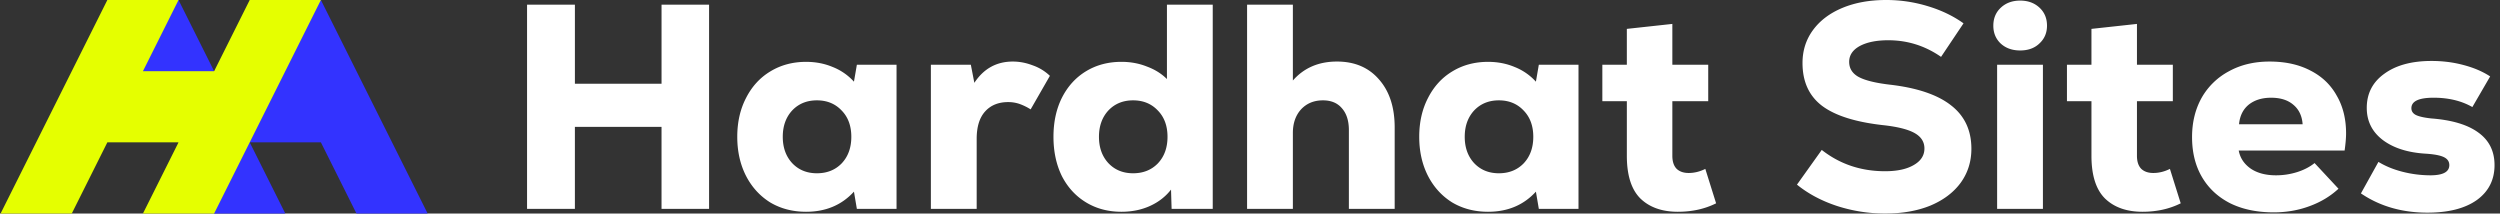 <svg xmlns="http://www.w3.org/2000/svg" width="281" height="24" fill="none"><rect width="100%" height="100%" fill="#333333" stroke="none"/><path fill="#33F" fill-rule="evenodd" d="M24.067 24h8l-4-8h8l4 8h8l-12-24h-8l4 8h-8l-4-8h-8l12 24z" clip-rule="evenodd"/><path fill="#E5FF00" fill-rule="evenodd" d="M24.067 24h-8l4-8h-8l-4 8h-8l12-24h8l-4 8h8l4-8h8l-12 24z" clip-rule="evenodd"/><path fill="#fff" d="M59.242.525h5.377V9.41h9.738V.525H79.7v22.95h-5.344v-9.213h-9.738v9.213h-5.377V.525zm31.365 23.278c-1.508 0-2.853-.35-4.033-1.049-1.158-.721-2.065-1.716-2.721-2.984-.656-1.29-.984-2.754-.984-4.393 0-1.64.328-3.093.984-4.36.656-1.29 1.563-2.285 2.721-2.984 1.18-.722 2.525-1.082 4.033-1.082 1.093 0 2.098.197 3.016.59a6.384 6.384 0 0 1 2.361 1.64l.328-1.902h4.459v16.196h-4.46l-.327-1.934c-1.377 1.508-3.17 2.262-5.377 2.262zm-2.623-8.426c0 1.202.35 2.186 1.05 2.95.72.766 1.65 1.148 2.786 1.148 1.137 0 2.066-.371 2.787-1.114.721-.765 1.082-1.76 1.082-2.984s-.36-2.208-1.082-2.95c-.721-.766-1.65-1.148-2.787-1.148s-2.066.382-2.787 1.147c-.7.765-1.049 1.749-1.049 2.951zm16.647-8.098h4.492l.394 2.032c1.049-1.595 2.491-2.393 4.327-2.393.744 0 1.487.142 2.23.426a5.301 5.301 0 0 1 1.934 1.18l-2.164 3.771a6.197 6.197 0 0 0-1.278-.623 3.92 3.92 0 0 0-1.246-.197c-1.093 0-1.956.35-2.59 1.05-.634.699-.951 1.726-.951 3.082v7.868h-5.148V7.28zm21.418 16.524c-1.486 0-2.809-.35-3.967-1.049-1.159-.7-2.066-1.683-2.721-2.95-.634-1.29-.951-2.766-.951-4.427 0-1.661.317-3.126.951-4.393.655-1.29 1.562-2.285 2.721-2.984 1.158-.7 2.481-1.05 3.967-1.05 1.027 0 1.978.176 2.853.525.896.328 1.65.798 2.262 1.41V.525h5.147v22.95h-4.623l-.065-2.164c-.612.787-1.399 1.4-2.361 1.837-.962.437-2.033.655-3.213.655zm-2.525-8.426c0 1.202.35 2.186 1.05 2.95.721.766 1.65 1.148 2.787 1.148 1.136 0 2.065-.371 2.786-1.114.722-.765 1.082-1.76 1.082-2.984s-.36-2.208-1.082-2.95c-.721-.766-1.65-1.148-2.786-1.148-1.137 0-2.066.382-2.787 1.147-.7.765-1.05 1.749-1.05 2.951zM140.172.525h5.147v8.524c1.246-1.42 2.896-2.131 4.951-2.131 1.989 0 3.563.667 4.721 2 1.181 1.333 1.771 3.137 1.771 5.41v9.147h-5.148v-8.852c0-1.05-.262-1.869-.787-2.46-.502-.59-1.213-.884-2.131-.884-1.005 0-1.825.338-2.459 1.016-.612.678-.918 1.563-.918 2.656v8.524h-5.147V.525zm27.087 23.278c-1.508 0-2.852-.35-4.033-1.049-1.158-.721-2.065-1.716-2.721-2.984-.656-1.29-.984-2.754-.984-4.393 0-1.64.328-3.093.984-4.36.656-1.29 1.563-2.285 2.721-2.984 1.181-.722 2.525-1.082 4.033-1.082 1.093 0 2.098.197 3.016.59a6.38 6.38 0 0 1 2.361 1.64l.328-1.902h4.459v16.196h-4.459l-.328-1.934c-1.377 1.508-3.169 2.262-5.377 2.262zm-2.623-8.426c0 1.202.35 2.186 1.049 2.95.722.766 1.651 1.148 2.787 1.148 1.137 0 2.066-.371 2.787-1.114.721-.765 1.082-1.76 1.082-2.984s-.361-2.208-1.082-2.95c-.721-.766-1.65-1.148-2.787-1.148-1.136 0-2.065.382-2.787 1.147-.699.765-1.049 1.749-1.049 2.951zm23.959 8.426c-1.771 0-3.17-.492-4.197-1.475-1.027-1.006-1.541-2.612-1.541-4.82v-6.131h-2.754V7.279h2.754V3.246l5.115-.557v4.59h4.033v4.098h-4.033v6.131c0 .656.164 1.148.492 1.476.328.306.776.459 1.344.459.634 0 1.257-.153 1.869-.46l1.213 3.87c-1.268.633-2.699.95-4.295.95zm23.318.197a17.51 17.51 0 0 1-5.443-.852c-1.726-.569-3.224-1.367-4.491-2.394l2.786-3.902c2.033 1.596 4.405 2.394 7.115 2.394 1.355 0 2.426-.23 3.213-.689.809-.459 1.213-1.082 1.213-1.868 0-.744-.371-1.323-1.114-1.738-.743-.415-1.924-.71-3.541-.885-3.126-.35-5.421-1.082-6.886-2.197-1.442-1.115-2.163-2.71-2.163-4.787 0-1.399.393-2.634 1.18-3.705.787-1.071 1.891-1.902 3.311-2.492 1.421-.59 3.06-.885 4.918-.885a15.9 15.9 0 0 1 4.656.689c1.53.459 2.874 1.103 4.033 1.934l-2.525 3.77c-1.792-1.245-3.77-1.868-5.934-1.868-1.333 0-2.404.218-3.213.655-.787.437-1.181 1.028-1.181 1.77 0 .722.339 1.28 1.017 1.673.699.393 1.858.688 3.475.885 3.104.35 5.421 1.126 6.951 2.328 1.53 1.18 2.295 2.809 2.295 4.885 0 1.443-.404 2.722-1.213 3.836-.809 1.093-1.945 1.946-3.41 2.558-1.464.59-3.147.885-5.049.885zm12.563-16.721h5.148v16.196h-5.148V7.28zm-.426-4.394c0-.83.284-1.508.853-2.033.568-.524 1.289-.786 2.163-.786.875 0 1.596.262 2.164.786.569.525.853 1.203.853 2.033 0 .809-.284 1.476-.853 2-.546.525-1.267.787-2.164.787-.896 0-1.628-.262-2.196-.787-.547-.524-.82-1.191-.82-2zm16.767 20.918c-1.771 0-3.169-.492-4.197-1.475-1.027-1.006-1.541-2.612-1.541-4.82v-6.131h-2.754V7.279h2.754V3.246l5.115-.557v4.59h4.033v4.098h-4.033v6.131c0 .656.164 1.148.492 1.476.328.306.776.459 1.344.459.634 0 1.257-.153 1.869-.46l1.213 3.87c-1.268.633-2.699.95-4.295.95zm14.751.066c-1.88 0-3.508-.339-4.886-1.017-1.377-.699-2.437-1.683-3.18-2.95-.743-1.268-1.115-2.765-1.115-4.492 0-1.661.361-3.137 1.082-4.426A7.648 7.648 0 0 1 250.551 8c1.312-.721 2.831-1.082 4.558-1.082 1.77 0 3.3.339 4.59 1.016 1.29.656 2.273 1.596 2.951 2.82.699 1.202 1.049 2.612 1.049 4.23 0 .524-.055 1.169-.164 1.934h-11.902c.153.83.601 1.508 1.345 2.033.743.503 1.694.754 2.852.754a7.83 7.83 0 0 0 2.361-.36c.765-.241 1.42-.58 1.967-1.017l2.688 2.885c-.918.853-2.011 1.508-3.278 1.967-1.246.46-2.579.689-4 .689zm3.246-9.902c-.066-.94-.416-1.672-1.05-2.197-.612-.524-1.442-.786-2.491-.786-1.028 0-1.869.262-2.525.787-.634.524-.994 1.256-1.082 2.196h7.148zm14.03 9.935c-2.864 0-5.356-.722-7.476-2.164l1.967-3.541c.787.48 1.694.852 2.722 1.114a12.8 12.8 0 0 0 3.114.394c1.421 0 2.132-.383 2.132-1.148 0-.393-.197-.688-.591-.885-.393-.197-1.049-.328-1.967-.393-2.054-.11-3.694-.623-4.918-1.541-1.202-.918-1.803-2.12-1.803-3.607 0-1.617.656-2.896 1.967-3.836 1.312-.962 3.082-1.443 5.312-1.443 1.267 0 2.47.153 3.606.46 1.159.305 2.153.732 2.984 1.278l-2 3.443c-1.224-.7-2.678-1.05-4.361-1.05-1.661 0-2.492.394-2.492 1.18 0 .329.164.58.492.755.35.175.929.306 1.738.394 2.317.174 4.076.699 5.279 1.573 1.224.875 1.836 2.099 1.836 3.672 0 1.662-.667 2.973-2 3.935-1.334.94-3.181 1.41-5.541 1.41z"/></svg>